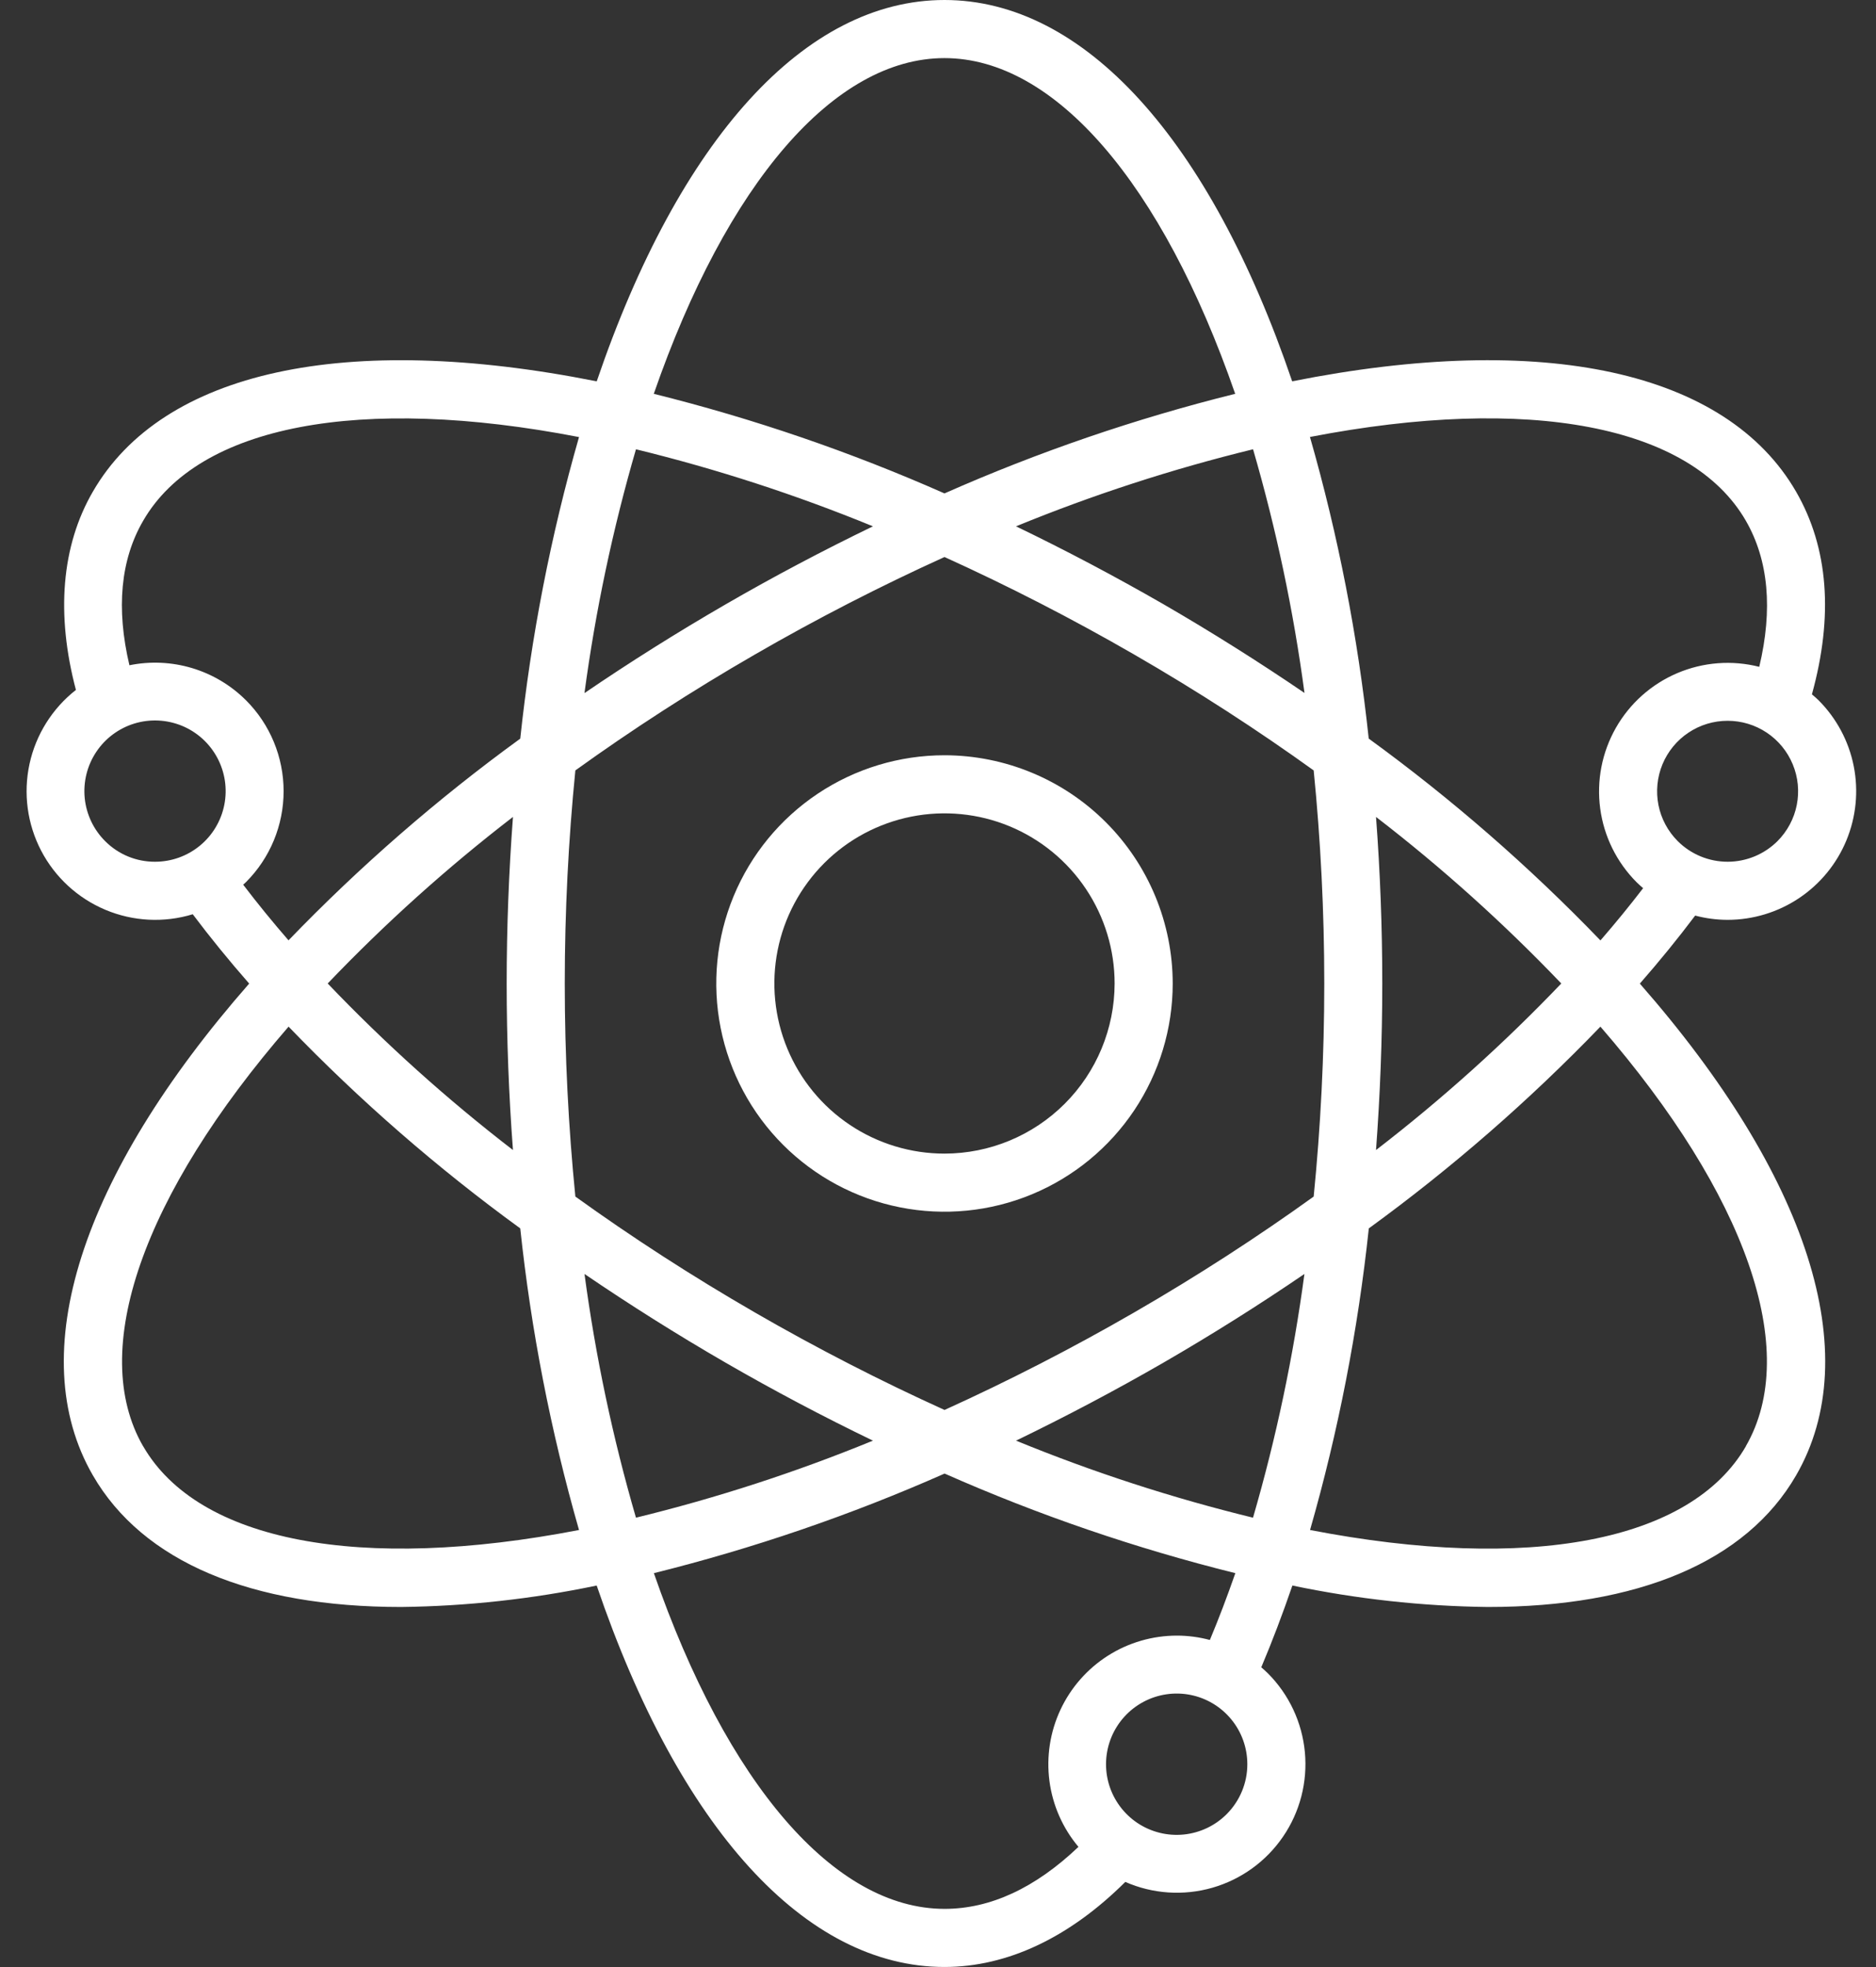 <svg xmlns="http://www.w3.org/2000/svg" fill="none" viewBox="0 0 62 65" height="65" width="62">
<rect x="0" y="0" width="62" height="65" fill="#333333" stroke="none"/>
<path fill="white" d="M31.214 24.958C29.723 24.958 28.265 25.4 27.024 26.229C25.784 27.058 24.817 28.235 24.246 29.614C23.675 30.992 23.526 32.508 23.817 33.971C24.108 35.434 24.826 36.778 25.881 37.833C26.936 38.888 28.28 39.606 29.743 39.897C31.206 40.188 32.723 40.039 34.101 39.468C35.479 38.897 36.657 37.93 37.486 36.69C38.314 35.45 38.757 33.992 38.757 32.5C38.755 30.5 37.959 28.583 36.545 27.169C35.131 25.755 33.214 24.96 31.214 24.958ZM31.214 38.122C30.102 38.122 29.015 37.792 28.091 37.175C27.166 36.557 26.446 35.679 26.02 34.651C25.595 33.624 25.483 32.494 25.7 31.403C25.917 30.312 26.453 29.311 27.239 28.524C28.025 27.738 29.027 27.203 30.118 26.986C31.208 26.769 32.339 26.88 33.366 27.305C34.393 27.731 35.272 28.452 35.889 29.376C36.507 30.301 36.837 31.388 36.837 32.5C36.835 33.991 36.242 35.42 35.188 36.474C34.134 37.528 32.705 38.121 31.214 38.122Z"></path>
<path fill="white" d="M56.024 30.256C56.374 30.349 56.734 30.396 57.096 30.397C57.936 30.396 58.758 30.147 59.456 29.68C60.155 29.213 60.7 28.549 61.021 27.773C61.343 26.996 61.427 26.142 61.264 25.317C61.1 24.493 60.696 23.736 60.102 23.141C60.032 23.072 59.958 23.009 59.882 22.945C60.596 20.36 60.431 18.107 59.36 16.25C57.056 12.257 51.006 10.948 42.705 12.601C39.978 4.586 35.818 0 31.214 0C26.611 0 22.452 4.586 19.721 12.602C11.419 10.948 5.371 12.257 3.067 16.25C2.029 18.043 1.847 20.297 2.509 22.799C1.728 23.411 1.185 24.277 0.975 25.247C0.765 26.217 0.901 27.23 1.359 28.11C1.818 28.99 2.57 29.682 3.485 30.066C4.4 30.45 5.421 30.502 6.37 30.212C6.94 30.97 7.563 31.736 8.235 32.503C2.657 38.868 0.765 44.761 3.067 48.75C4.721 51.617 8.3 53.104 13.26 53.104C15.431 53.078 17.595 52.84 19.72 52.395C22.45 60.413 26.611 65 31.214 65C33.294 65 35.346 64.025 37.19 62.189C38.096 62.587 39.114 62.655 40.066 62.382C41.018 62.109 41.844 61.512 42.403 60.694C42.962 59.877 43.217 58.889 43.125 57.903C43.033 56.917 42.6 55.994 41.9 55.294C41.831 55.224 41.757 55.161 41.684 55.097C42.043 54.248 42.387 53.342 42.712 52.395C44.836 52.84 46.998 53.078 49.169 53.104C54.128 53.104 57.708 51.617 59.362 48.75C61.666 44.761 59.772 38.868 54.195 32.504C54.842 31.765 55.453 31.014 56.024 30.256ZM58.744 27.796C58.306 28.232 57.714 28.477 57.096 28.477C56.478 28.477 55.885 28.232 55.448 27.796C55.122 27.47 54.9 27.055 54.81 26.603C54.721 26.151 54.767 25.682 54.943 25.257C55.12 24.831 55.418 24.467 55.802 24.211C56.185 23.955 56.635 23.819 57.096 23.819C57.557 23.819 58.007 23.955 58.39 24.211C58.773 24.467 59.072 24.831 59.248 25.257C59.425 25.682 59.471 26.151 59.381 26.603C59.292 27.055 59.069 27.47 58.744 27.796ZM57.699 17.209C58.45 18.513 58.594 20.134 58.142 22.036C57.241 21.807 56.289 21.88 55.433 22.244C54.577 22.608 53.864 23.243 53.404 24.051C52.944 24.859 52.761 25.796 52.885 26.718C53.008 27.64 53.431 28.495 54.088 29.154C54.157 29.224 54.231 29.286 54.304 29.35C53.859 29.93 53.388 30.506 52.893 31.077C50.54 28.634 47.978 26.402 45.235 24.407C44.876 21.035 44.227 17.7 43.293 14.44C50.527 13.042 55.877 14.051 57.699 17.209ZM41.411 50.153C38.74 49.501 36.122 48.65 33.579 47.607C35.216 46.815 36.847 45.955 38.447 45.032C40.06 44.099 41.62 43.116 43.11 42.099C42.745 44.822 42.178 47.514 41.411 50.153ZM21.018 50.153C20.25 47.514 19.682 44.822 19.317 42.099C20.811 43.116 22.371 44.1 23.983 45.032C25.581 45.955 27.21 46.816 28.85 47.607C26.307 48.65 23.689 49.501 21.018 50.153ZM21.018 14.847C23.689 15.499 26.306 16.35 28.85 17.393C27.212 18.185 25.582 19.045 23.982 19.971C22.369 20.904 20.808 21.887 19.316 22.904C19.681 20.18 20.25 17.487 21.018 14.847ZM16.953 38.004C14.775 36.327 12.729 34.487 10.83 32.5C12.729 30.513 14.775 28.673 16.953 26.996C16.817 28.806 16.745 30.651 16.745 32.5C16.745 34.349 16.816 36.192 16.953 38.004ZM24.943 43.368C22.865 42.169 20.877 40.881 19.015 39.541C18.786 37.242 18.665 34.879 18.665 32.5C18.665 30.121 18.786 27.758 19.015 25.459C20.875 24.12 22.864 22.832 24.943 21.632C27 20.443 29.109 19.362 31.215 18.407C33.323 19.363 35.431 20.444 37.488 21.632C39.566 22.831 41.554 24.119 43.416 25.459C43.645 27.758 43.766 30.121 43.766 32.5C43.766 34.879 43.645 37.242 43.416 39.541C41.556 40.88 39.567 42.168 37.488 43.368C35.431 44.557 33.322 45.638 31.216 46.593C29.107 45.637 26.999 44.556 24.942 43.368H24.943ZM41.412 14.845C42.179 17.484 42.748 20.176 43.112 22.899C41.619 21.882 40.059 20.898 38.45 19.966C36.848 19.045 35.219 18.183 33.578 17.393C36.122 16.35 38.74 15.499 41.411 14.847L41.412 14.845ZM45.476 26.996C47.654 28.673 49.7 30.513 51.599 32.5C49.7 34.487 47.653 36.327 45.476 38.004C45.611 36.194 45.683 34.349 45.683 32.5C45.683 30.651 45.613 28.808 45.476 26.996ZM31.214 1.92C34.855 1.92 38.407 6.05 40.822 13.014C37.53 13.832 34.316 14.933 31.214 16.305C28.112 14.933 24.898 13.832 21.607 13.014C24.022 6.049 27.573 1.92 31.214 1.92ZM3.475 27.796C3.092 27.414 2.854 26.912 2.8 26.375C2.747 25.837 2.881 25.297 3.181 24.848C3.48 24.398 3.926 24.067 4.443 23.909C4.96 23.752 5.515 23.779 6.015 23.985C6.514 24.191 6.926 24.564 7.181 25.041C7.436 25.517 7.518 26.067 7.413 26.597C7.308 27.127 7.023 27.604 6.605 27.947C6.188 28.29 5.664 28.477 5.124 28.477C4.818 28.478 4.514 28.419 4.231 28.302C3.948 28.185 3.691 28.013 3.475 27.796ZM8.129 23.141C7.633 22.645 7.021 22.28 6.349 22.078C5.676 21.876 4.965 21.844 4.277 21.984C3.834 20.105 3.982 18.501 4.73 17.212C6.552 14.052 11.902 13.043 19.136 14.443C18.202 17.703 17.552 21.037 17.194 24.409C14.451 26.402 11.888 28.633 9.535 31.074C9 30.457 8.501 29.844 8.037 29.235C8.067 29.207 8.1 29.18 8.129 29.151C8.926 28.354 9.373 27.273 9.373 26.145C9.373 25.018 8.926 23.937 8.129 23.14V23.141ZM4.728 47.79C2.911 44.635 4.711 39.496 9.537 33.926C11.89 36.368 14.452 38.599 17.194 40.593C17.552 43.965 18.202 47.3 19.136 50.56C11.902 51.957 6.552 50.949 4.73 47.79H4.728ZM40.542 59.948C40.161 60.331 39.658 60.569 39.12 60.623C38.583 60.677 38.043 60.542 37.593 60.243C37.144 59.943 36.812 59.497 36.654 58.98C36.497 58.463 36.524 57.907 36.73 57.408C36.937 56.908 37.31 56.496 37.786 56.241C38.262 55.986 38.813 55.904 39.343 56.009C39.873 56.114 40.35 56.4 40.693 56.818C41.036 57.235 41.223 57.759 41.223 58.299C41.224 58.917 40.978 59.51 40.542 59.948ZM38.897 54.05C38.087 54.05 37.295 54.281 36.613 54.715C35.931 55.15 35.387 55.77 35.045 56.504C34.703 57.237 34.578 58.053 34.683 58.855C34.789 59.657 35.121 60.412 35.642 61.031C34.215 62.39 32.73 63.08 31.217 63.08C27.576 63.08 24.024 58.95 21.61 51.986C24.901 51.168 28.116 50.067 31.218 48.695C34.32 50.067 37.535 51.168 40.827 51.986C40.558 52.757 40.278 53.495 39.985 54.194C39.629 54.099 39.262 54.05 38.894 54.05H38.897ZM57.702 47.79C55.879 50.95 50.53 51.959 43.296 50.56C44.23 47.3 44.879 43.965 45.238 40.593C47.979 38.599 50.54 36.368 52.892 33.926C57.718 39.496 59.518 44.635 57.699 47.79H57.702Z"></path>
</svg>
